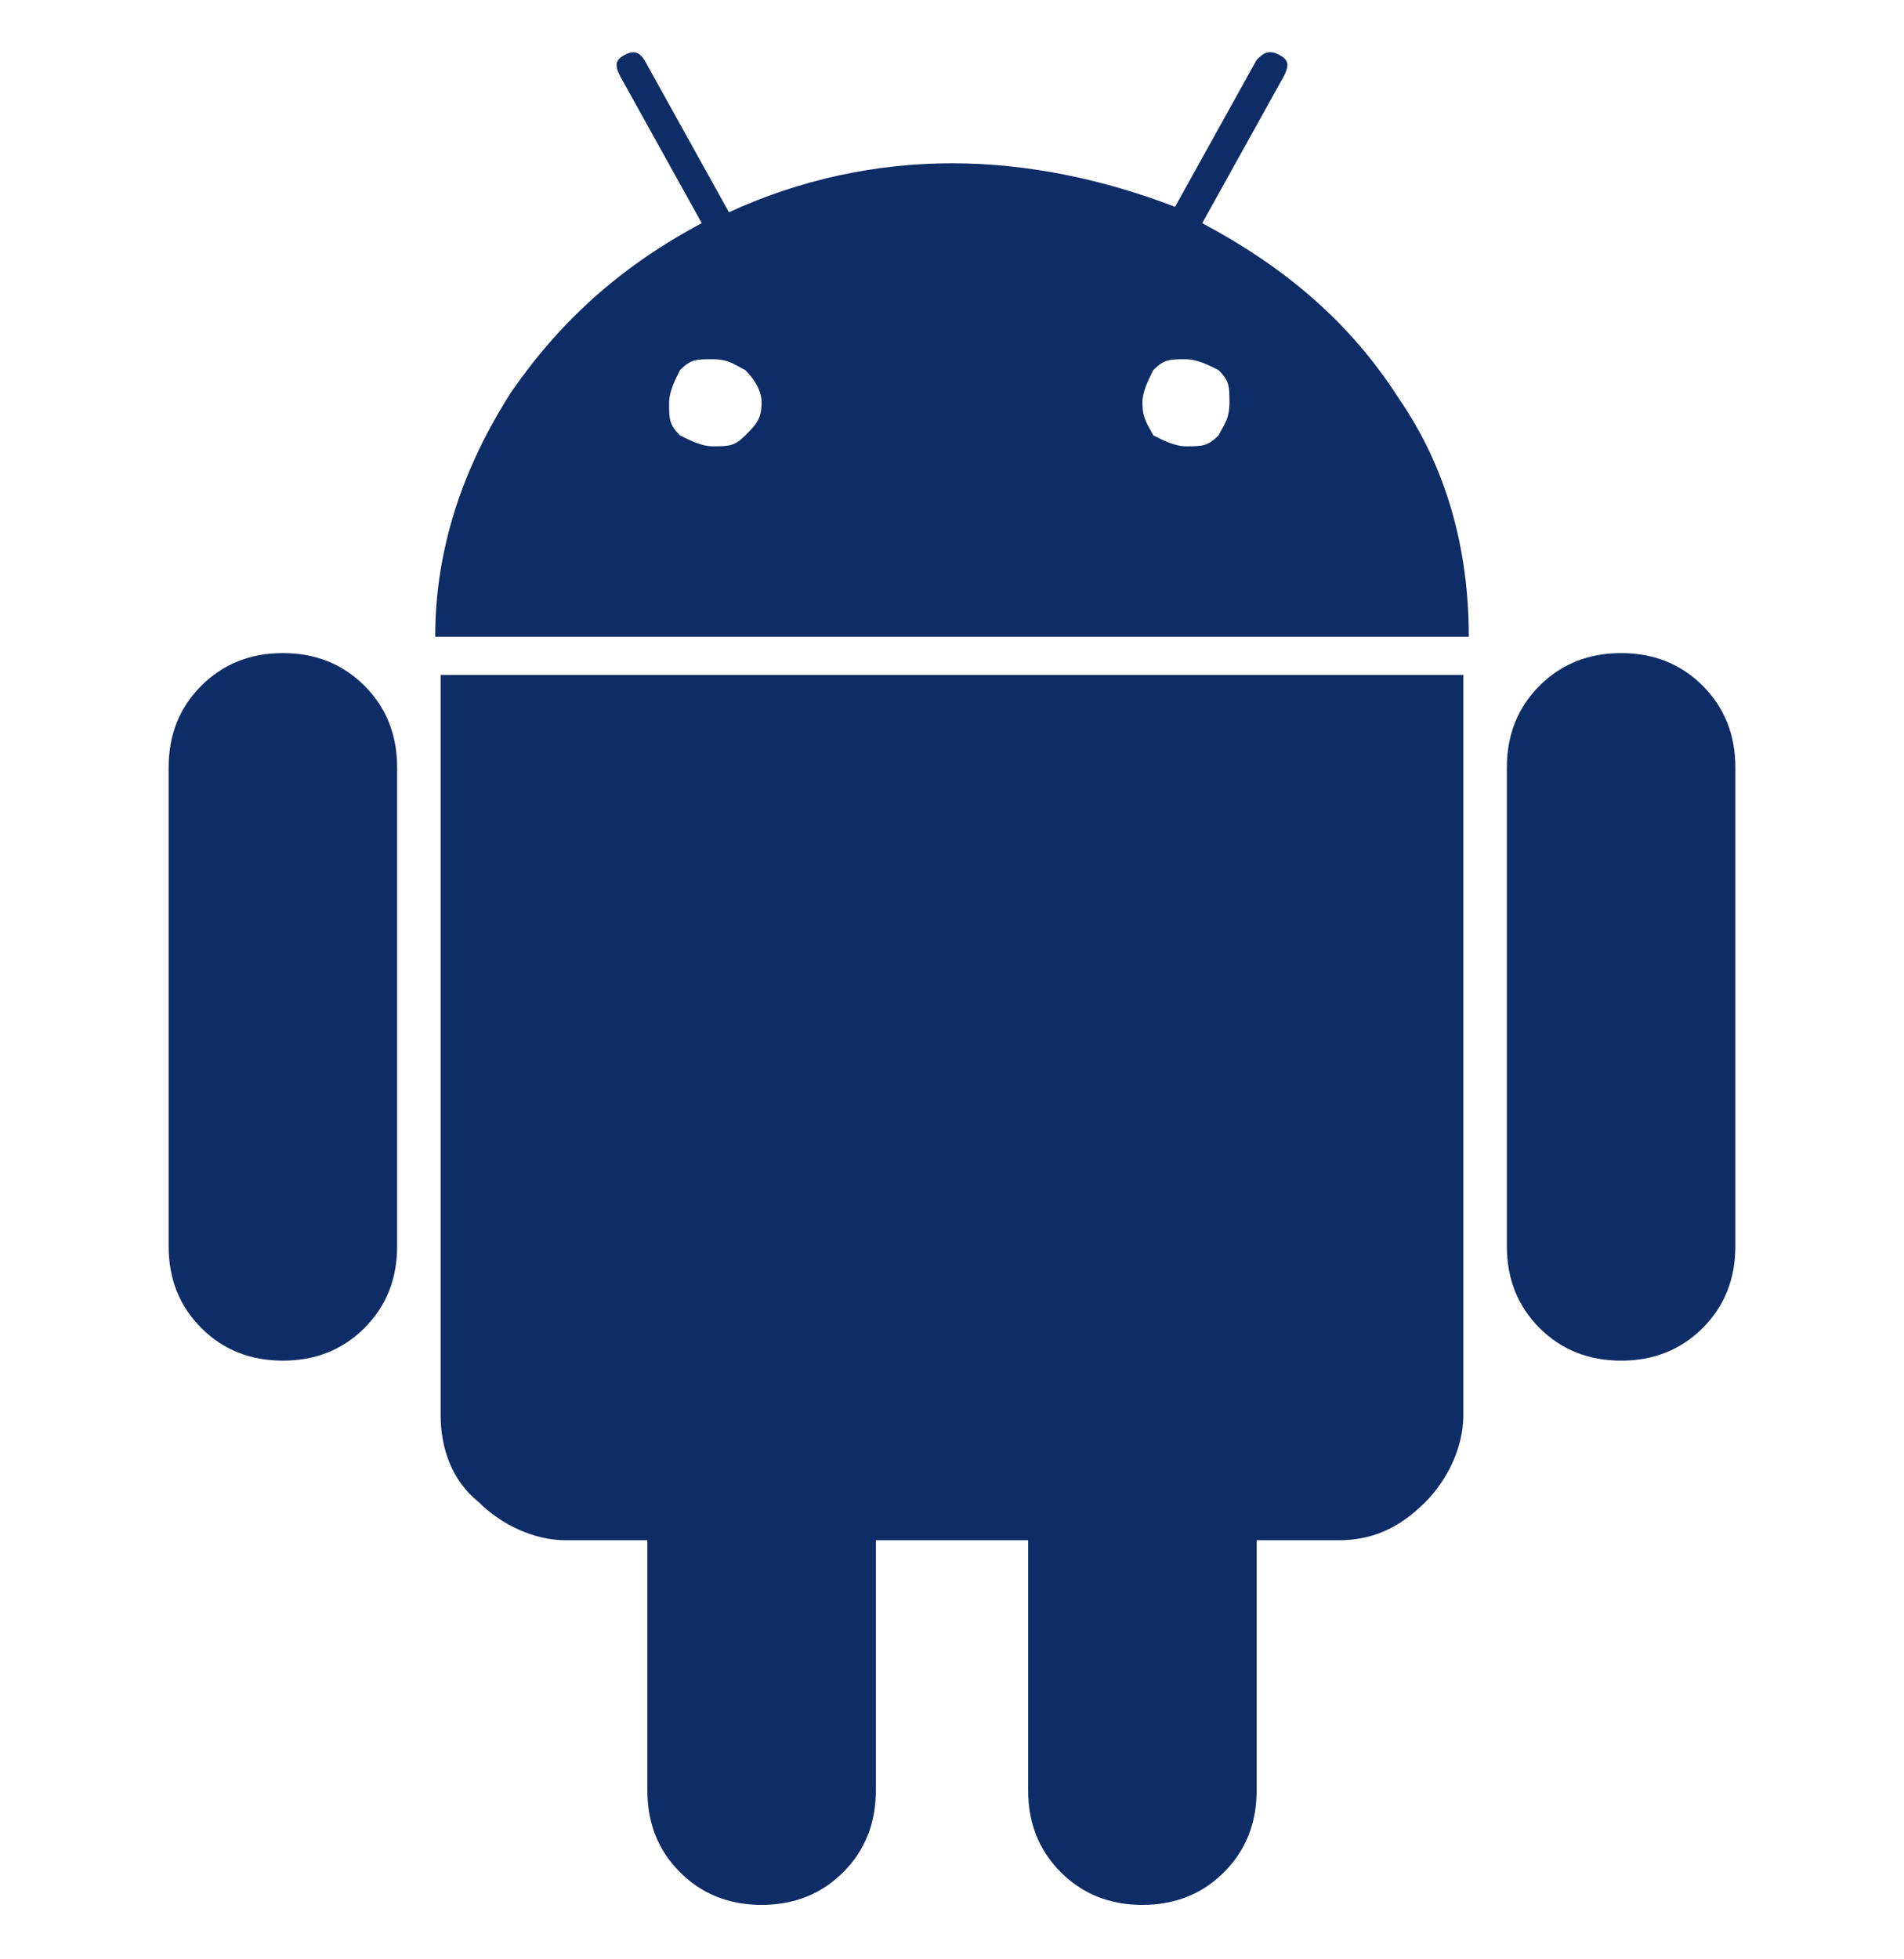 <?xml version="1.0" encoding="UTF-8"?> <svg xmlns="http://www.w3.org/2000/svg" xmlns:xlink="http://www.w3.org/1999/xlink" version="1.1" id="Capa_1" x="0px" y="0px" viewBox="0 0 35 36" style="enable-background:new 0 0 35 36;" xml:space="preserve"> <style type="text/css"> .st0{fill:#0E2C66;} </style> <g> <g> <path class="st0" d="M5.2,12c-0.6,0-1.1,0.2-1.5,0.6s-0.6,0.9-0.6,1.5v8.8c0,0.6,0.2,1.1,0.6,1.5C4.1,24.8,4.6,25,5.2,25 c0.6,0,1.1-0.2,1.5-0.6c0.4-0.4,0.6-0.9,0.6-1.5v-8.8c0-0.6-0.2-1.1-0.6-1.5C6.3,12.2,5.8,12,5.2,12z"></path> <path class="st0" d="M22.1,4.1l1.5-2.7c0.1-0.2,0.1-0.3-0.1-0.4c-0.2-0.1-0.3,0-0.4,0.1l-1.5,2.7C20.3,3.3,18.9,3,17.5,3 c-1.4,0-2.8,0.3-4.1,0.9l-1.5-2.7C11.8,1,11.7,0.9,11.5,1c-0.2,0.1-0.2,0.2-0.1,0.4l1.5,2.7c-1.5,0.8-2.6,1.8-3.5,3.1 C8.5,8.6,8,10.1,8,11.7H27c0-1.6-0.4-3.1-1.3-4.4C24.8,5.9,23.6,4.9,22.1,4.1z M13.7,8c-0.2,0.2-0.3,0.2-0.6,0.2 c-0.2,0-0.4-0.1-0.6-0.2c-0.2-0.2-0.2-0.3-0.2-0.6c0-0.2,0.1-0.4,0.2-0.6c0.2-0.2,0.3-0.2,0.6-0.2s0.4,0.1,0.6,0.2 C13.9,7,14,7.2,14,7.4C14,7.7,13.9,7.8,13.7,8z M22.4,8c-0.2,0.2-0.3,0.2-0.6,0.2c-0.2,0-0.4-0.1-0.6-0.2C21.1,7.8,21,7.7,21,7.4 c0-0.2,0.1-0.4,0.2-0.6c0.2-0.2,0.3-0.2,0.6-0.2c0.2,0,0.4,0.1,0.6,0.2c0.2,0.2,0.2,0.3,0.2,0.6C22.6,7.7,22.5,7.8,22.4,8z"></path> <path class="st0" d="M8.1,26c0,0.6,0.2,1.2,0.7,1.6c0.4,0.4,1,0.7,1.6,0.7h1.5l0,4.6c0,0.6,0.2,1.1,0.6,1.5 c0.4,0.4,0.9,0.6,1.5,0.6c0.6,0,1.1-0.2,1.5-0.6c0.4-0.4,0.6-0.9,0.6-1.5v-4.6h2.8v4.6c0,0.6,0.2,1.1,0.6,1.5 c0.4,0.4,0.9,0.6,1.5,0.6c0.6,0,1.1-0.2,1.5-0.6c0.4-0.4,0.6-0.9,0.6-1.5v-4.6h1.5c0.6,0,1.1-0.2,1.6-0.7c0.4-0.4,0.7-1,0.7-1.6 V12.4H8.1V26z"></path> <path class="st0" d="M29.8,12c-0.6,0-1.1,0.2-1.5,0.6c-0.4,0.4-0.6,0.9-0.6,1.5v8.8c0,0.6,0.2,1.1,0.6,1.5 c0.4,0.4,0.9,0.6,1.5,0.6c0.6,0,1.1-0.2,1.5-0.6c0.4-0.4,0.6-0.9,0.6-1.5v-8.8c0-0.6-0.2-1.1-0.6-1.5C30.9,12.2,30.4,12,29.8,12z"></path> </g> </g> </svg> 